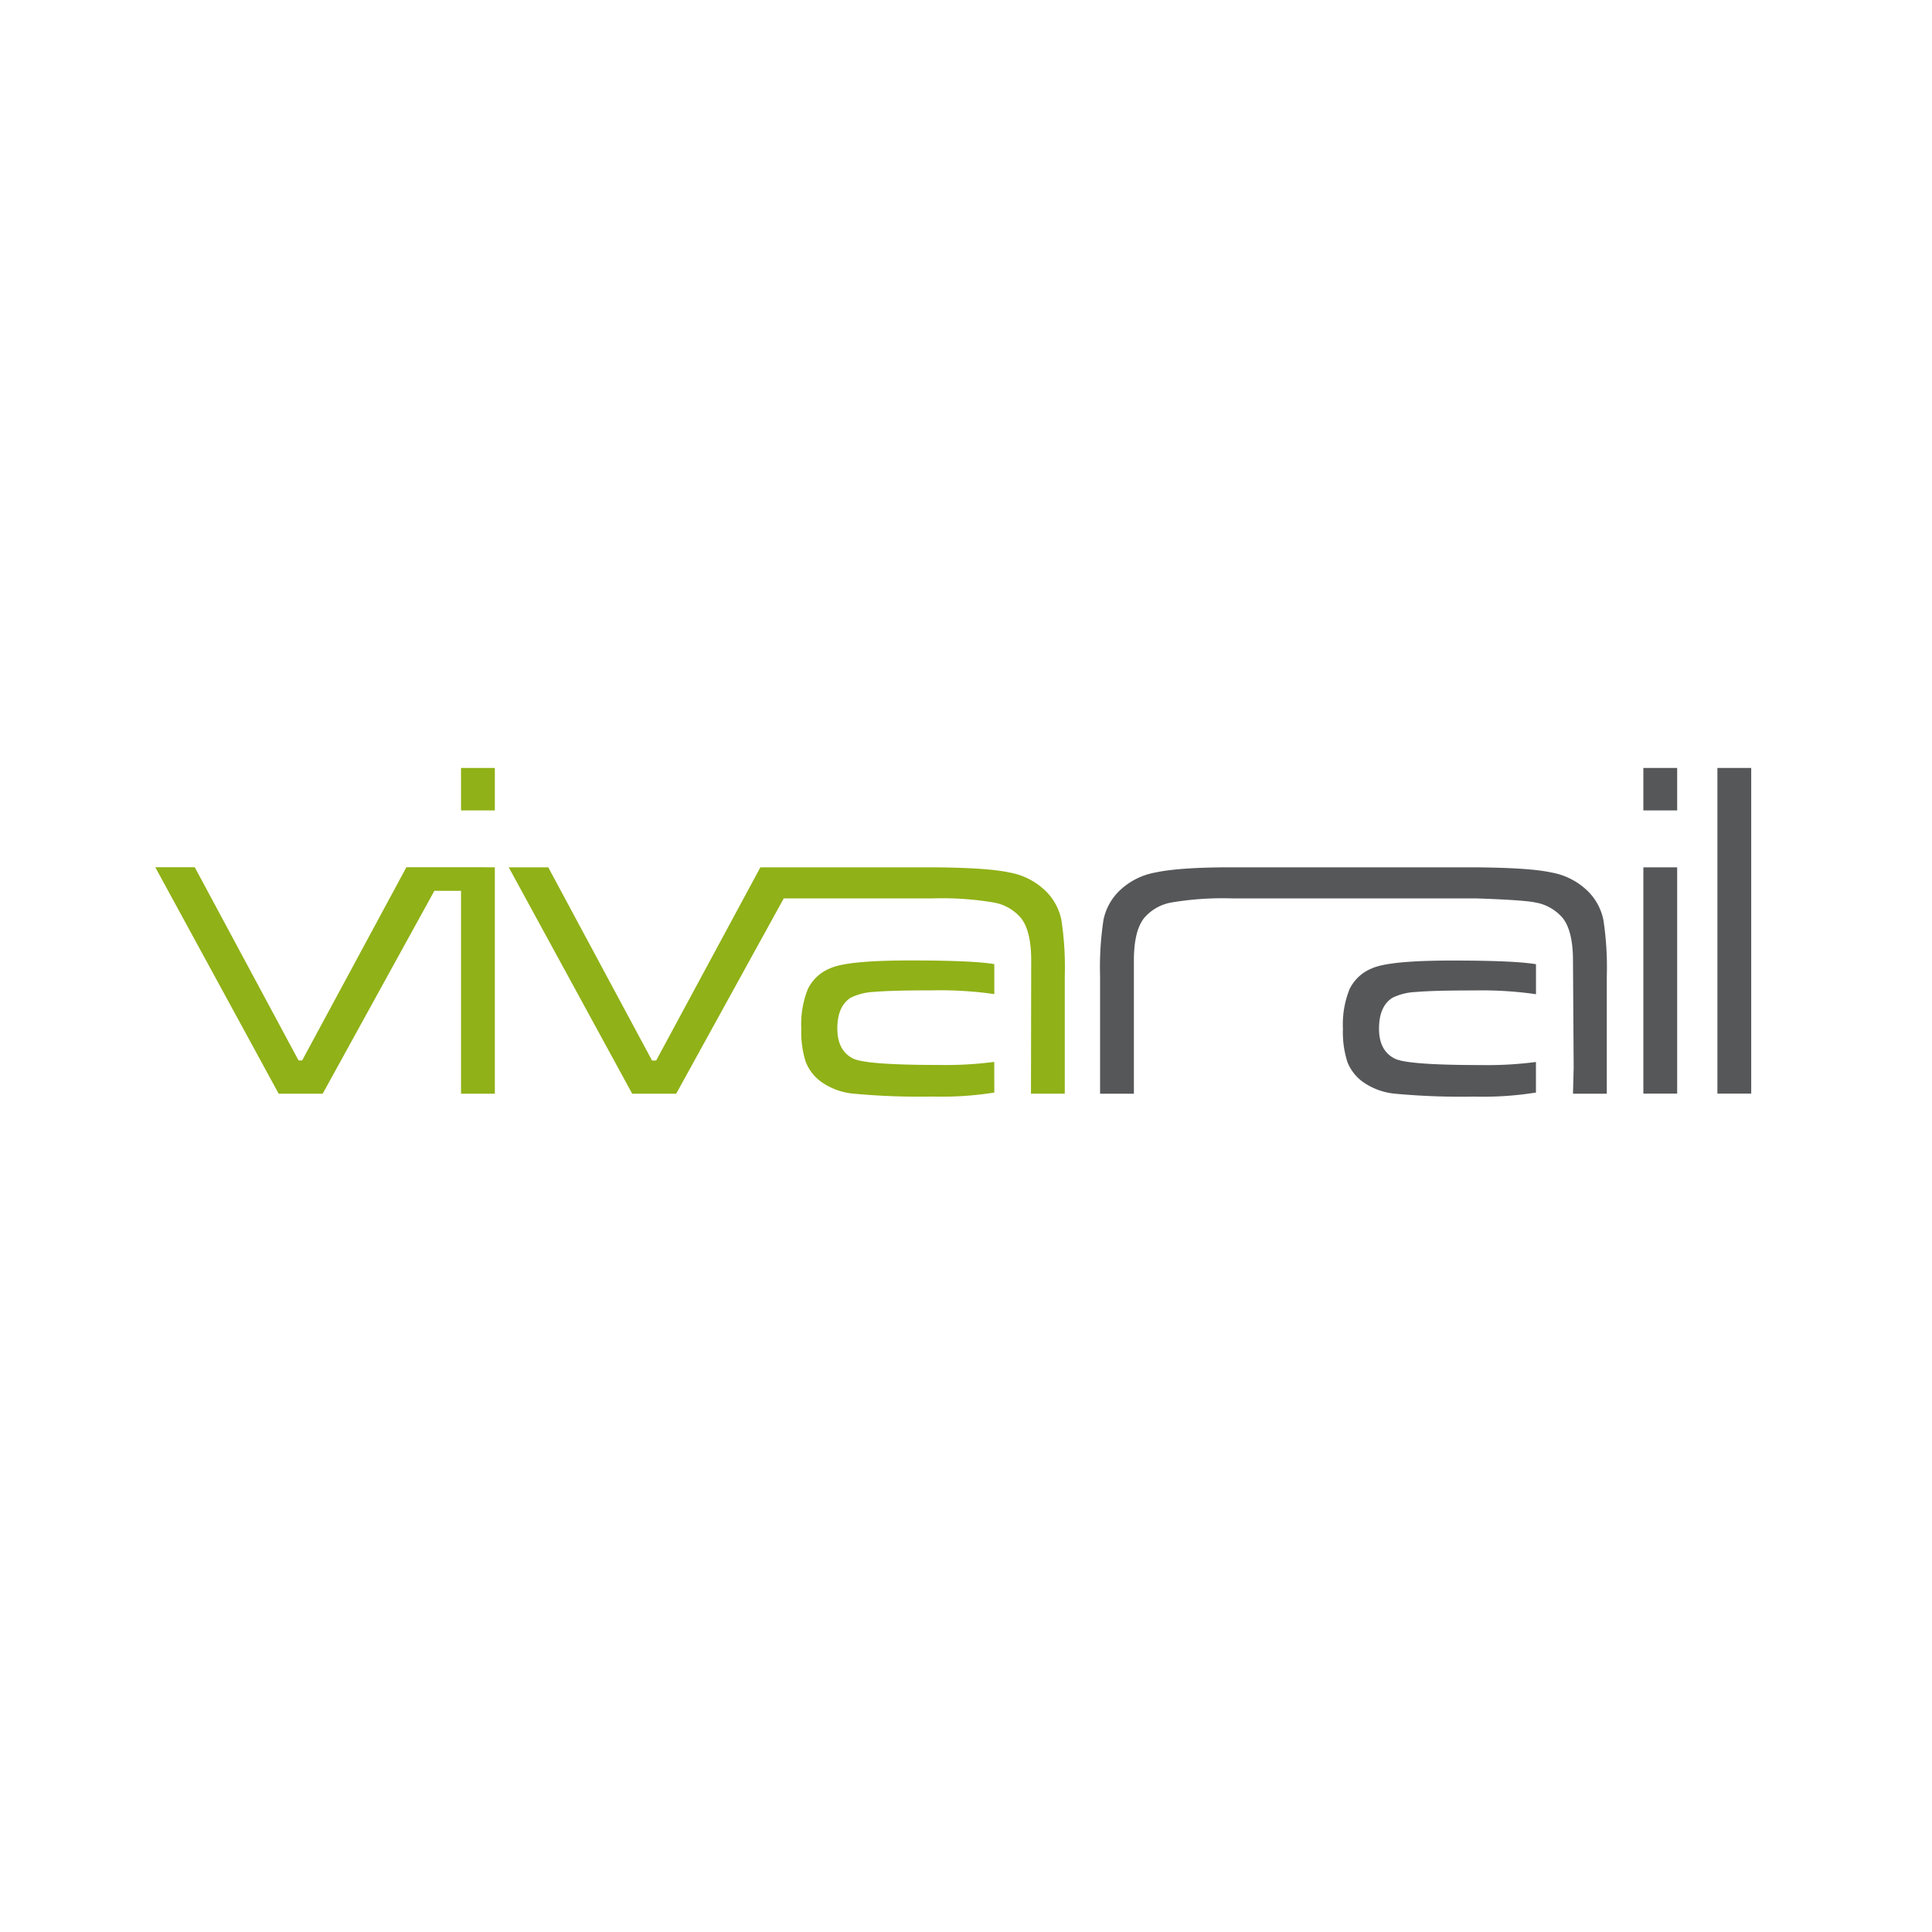<?xml version="1.0" encoding="UTF-8"?>
<svg xmlns="http://www.w3.org/2000/svg" id="Layer_1" viewBox="0 0 400 400">
  <defs>
    <style>.cls-1{fill:#90b117;}.cls-2{fill:#555759;}</style>
  </defs>
  <title>vivarail</title>
  <g id="Vivarail">
    <g id="Vivarail-2">
      <path class="cls-1" d="M95.45,159h7v8.79h-7Zm0,20.55H84.14l-21.58,40h-.75l-21.49-40H32.15L57.7,226.44h9.11l23.12-42h5.52v42h7V179.56Zm118,46.88h7V202.08a64.58,64.58,0,0,0-.7-11.6,11.61,11.61,0,0,0-3-5.75,14.35,14.35,0,0,0-7.75-4.09c-3.18-.69-8.36-1-15.47-1.07h-36.1l-21.58,40H135l-21.49-40h-8.18l25.56,46.87H140L162.27,186h31a63.71,63.71,0,0,1,12.45.85,9.56,9.56,0,0,1,5.68,3.24q2.1,2.68,2.1,8.77Zm-7.6-6.58a76.66,76.66,0,0,1-11.28.64q-15.28,0-17.94-1.33-3.27-1.63-3.27-6.22t2.76-6.37a12.09,12.09,0,0,1,4.91-1.21q3.46-.32,12.1-.32a78.35,78.35,0,0,1,12.73.78v-6.21q-4.47-.76-17.35-.76-13,0-16.59,1.61a8.76,8.76,0,0,0-4.65,4.29A19.57,19.57,0,0,0,165.9,213a20.19,20.19,0,0,0,.91,6.82,9.26,9.26,0,0,0,3.25,4.19,13.8,13.8,0,0,0,6.87,2.44,147.45,147.45,0,0,0,16.16.58,69.24,69.24,0,0,0,12.77-.83Z"></path>
      <path class="cls-2" d="M340.24,159h7v8.79h-7Zm0,67.42h7V179.57h-7Zm15.33,0h7V159h-7ZM318,219.87a76.66,76.66,0,0,1-11.28.64q-15.28,0-17.94-1.33-3.27-1.63-3.27-6.22t2.76-6.37a12.09,12.09,0,0,1,4.91-1.21q3.46-.32,12.1-.32a78.36,78.36,0,0,1,12.73.78v-6.21q-4.47-.76-17.35-.76-13,0-16.59,1.61a8.76,8.76,0,0,0-4.65,4.29,19.57,19.57,0,0,0-1.38,8.24,20.19,20.19,0,0,0,.91,6.82,9.26,9.26,0,0,0,3.25,4.19,13.8,13.8,0,0,0,6.87,2.44,147.45,147.45,0,0,0,16.16.58A69.24,69.24,0,0,0,318,226.2Zm-63.31-40.3h0c-7.12,0-12.29.38-15.47,1.07a14.36,14.36,0,0,0-7.76,4.09,11.63,11.63,0,0,0-3,5.75,64.83,64.83,0,0,0-.7,11.6v24.36h7V198.86q0-6.09,2.1-8.77a9.58,9.58,0,0,1,5.68-3.24,63.81,63.81,0,0,1,12.45-.85h50.45s9.91.28,12.45.85a9.56,9.56,0,0,1,5.67,3.24q2.1,2.68,2.11,8.77l.14,22.17-.14,5.41h7V202.08a64.83,64.83,0,0,0-.7-11.6,11.64,11.64,0,0,0-3-5.75,14.36,14.36,0,0,0-7.76-4.09c-3.21-.7-8.46-1-15.7-1.07Z"></path>
    </g>
  </g>
</svg>
